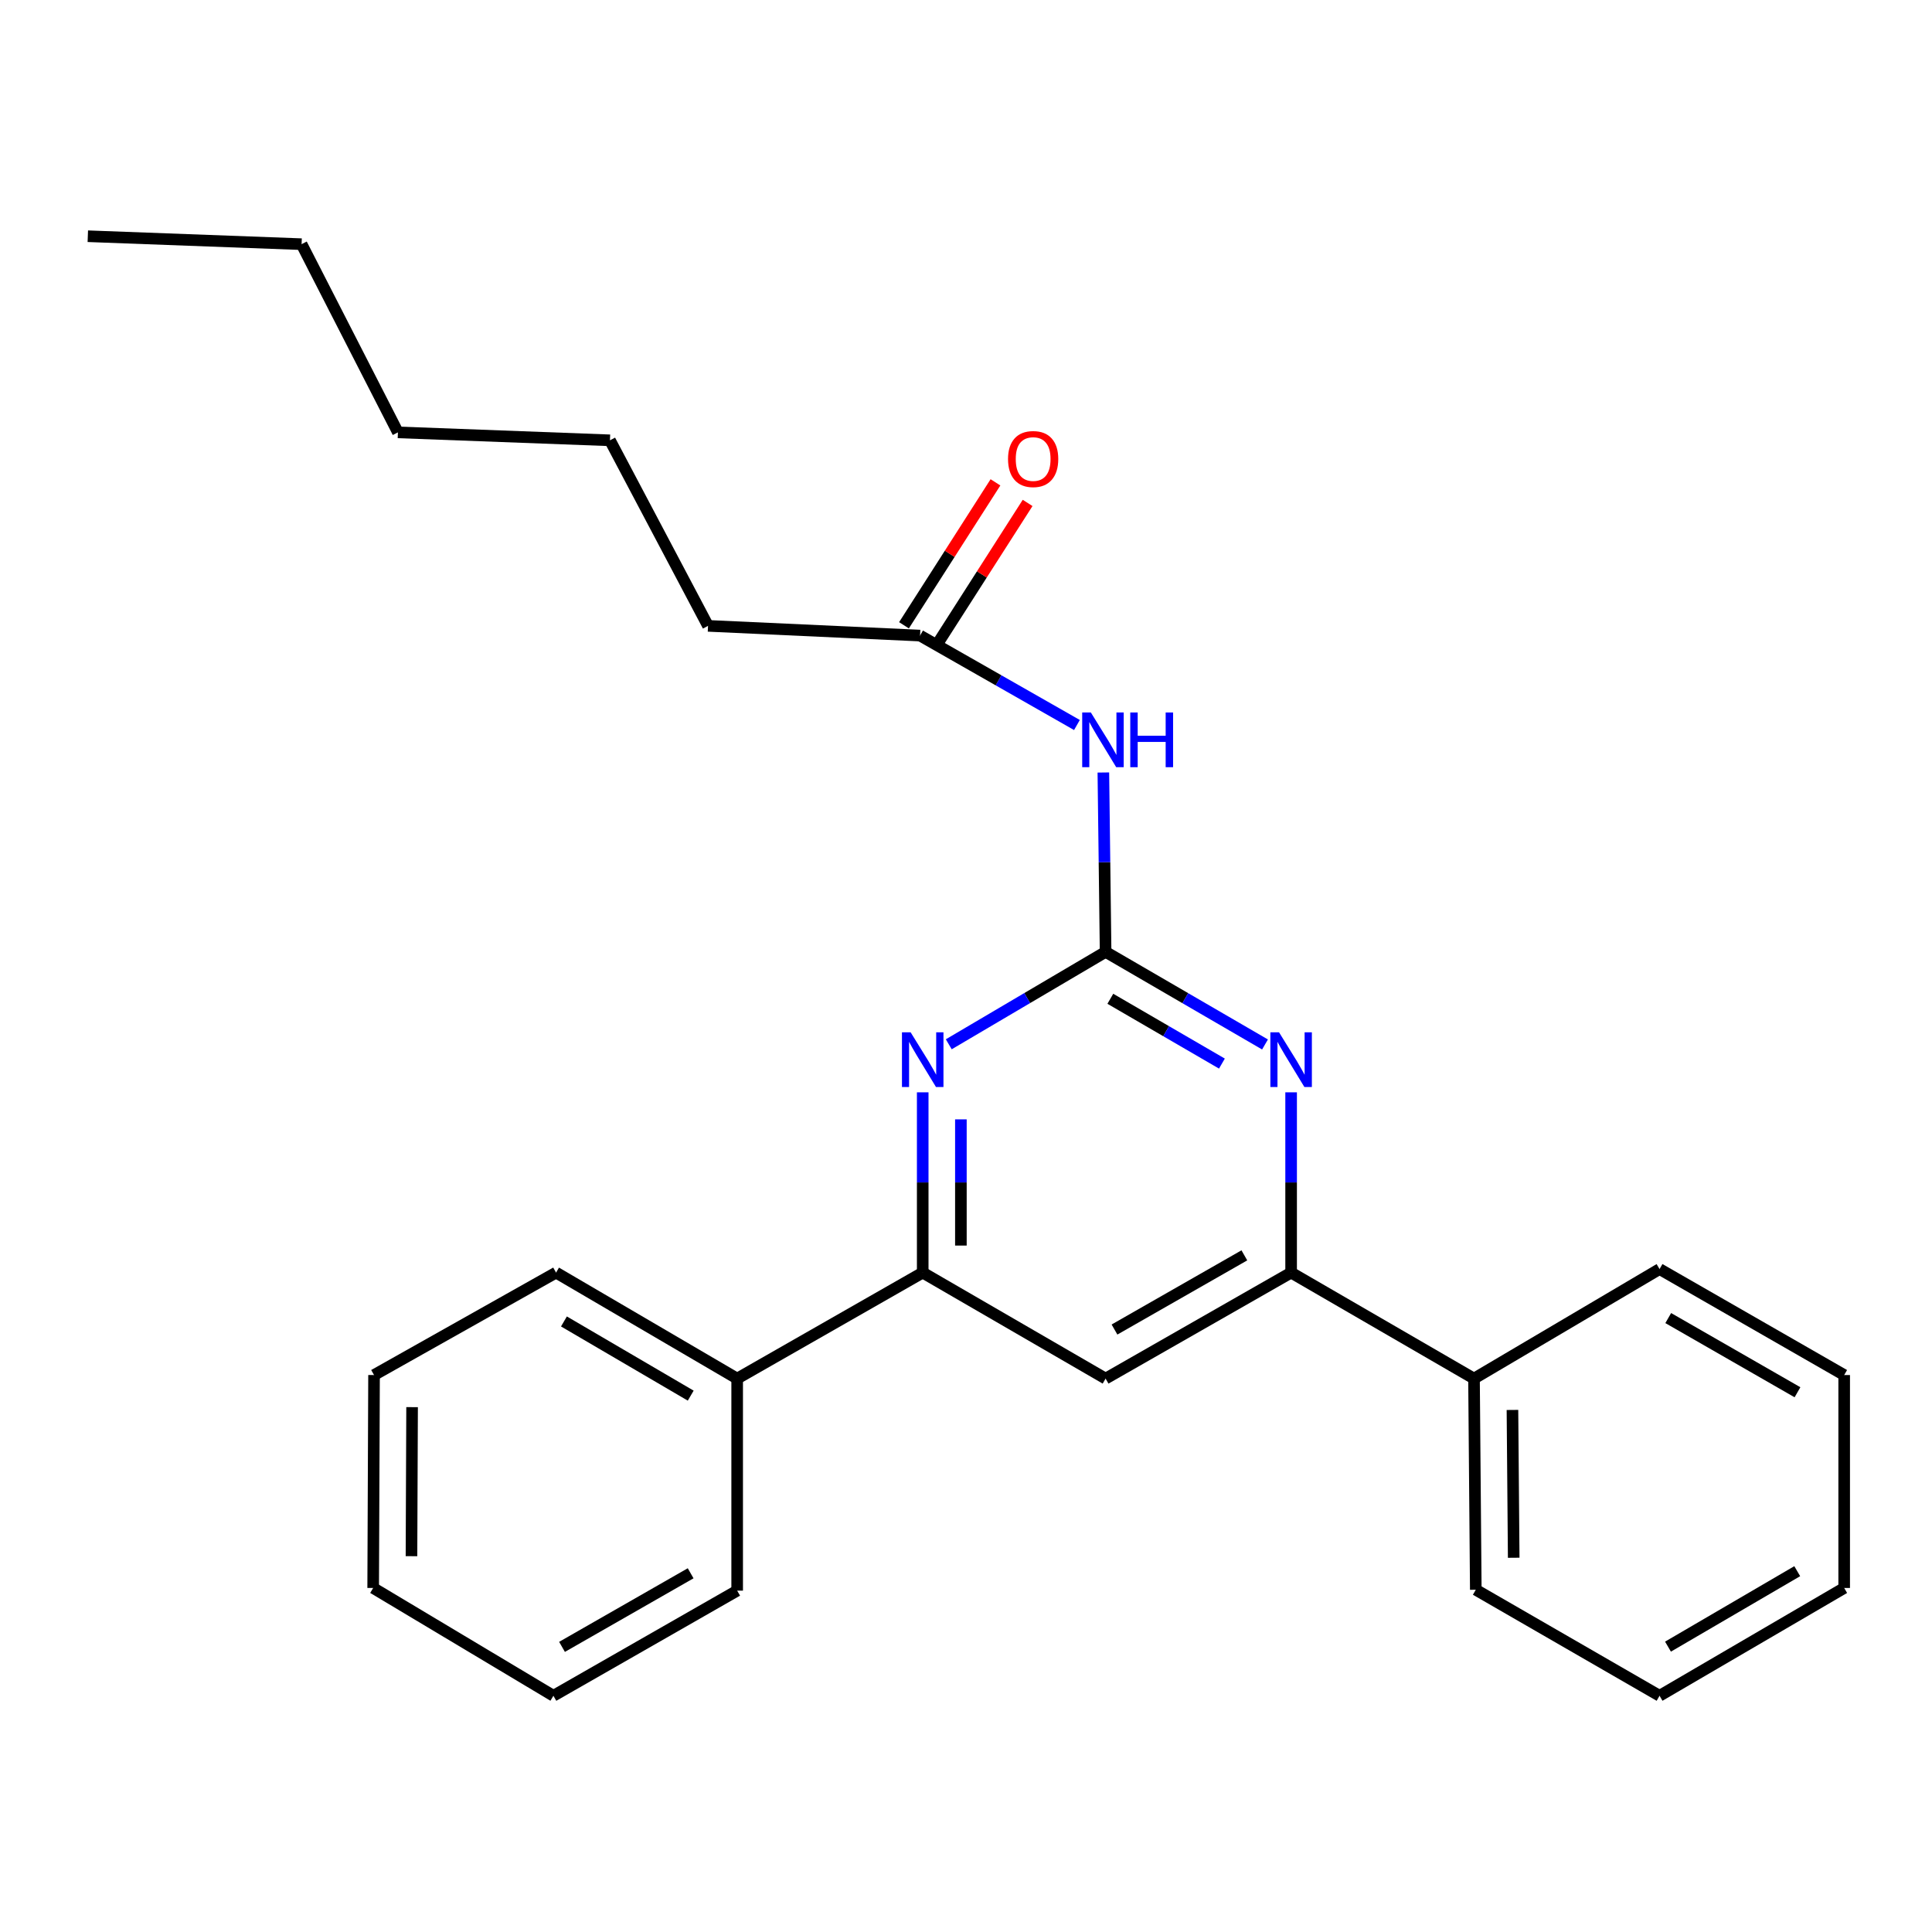 <?xml version='1.0' encoding='iso-8859-1'?>
<svg version='1.1' baseProfile='full'
              xmlns='http://www.w3.org/2000/svg'
                      xmlns:rdkit='http://www.rdkit.org/xml'
                      xmlns:xlink='http://www.w3.org/1999/xlink'
                  xml:space='preserve'
width='1000px' height='1000px' viewBox='0 0 1000 1000'>
<!-- END OF HEADER -->
<rect style='opacity:1.0;fill:#FFFFFF;stroke:none' width='1000' height='1000' x='0' y='0'> </rect>
<path class='bond-0' d='M 572.257,492.689 L 613.512,516.653' style='fill:none;fill-rule:evenodd;stroke:#000000;stroke-width:6px;stroke-linecap:butt;stroke-linejoin:miter;stroke-opacity:1' />
<path class='bond-0' d='M 613.512,516.653 L 654.766,540.617' style='fill:none;fill-rule:evenodd;stroke:#0000FF;stroke-width:6px;stroke-linecap:butt;stroke-linejoin:miter;stroke-opacity:1' />
<path class='bond-0' d='M 574.708,516.965 L 603.586,533.739' style='fill:none;fill-rule:evenodd;stroke:#000000;stroke-width:6px;stroke-linecap:butt;stroke-linejoin:miter;stroke-opacity:1' />
<path class='bond-0' d='M 603.586,533.739 L 632.464,550.514' style='fill:none;fill-rule:evenodd;stroke:#0000FF;stroke-width:6px;stroke-linecap:butt;stroke-linejoin:miter;stroke-opacity:1' />
<path class='bond-1' d='M 572.257,492.689 L 531.669,516.605' style='fill:none;fill-rule:evenodd;stroke:#000000;stroke-width:6px;stroke-linecap:butt;stroke-linejoin:miter;stroke-opacity:1' />
<path class='bond-1' d='M 531.669,516.605 L 491.081,540.521' style='fill:none;fill-rule:evenodd;stroke:#0000FF;stroke-width:6px;stroke-linecap:butt;stroke-linejoin:miter;stroke-opacity:1' />
<path class='bond-2' d='M 572.257,492.689 L 571.677,446.267' style='fill:none;fill-rule:evenodd;stroke:#000000;stroke-width:6px;stroke-linecap:butt;stroke-linejoin:miter;stroke-opacity:1' />
<path class='bond-2' d='M 571.677,446.267 L 571.097,399.845' style='fill:none;fill-rule:evenodd;stroke:#0000FF;stroke-width:6px;stroke-linecap:butt;stroke-linejoin:miter;stroke-opacity:1' />
<path class='bond-3' d='M 668.282,565.384 L 668.282,612.041' style='fill:none;fill-rule:evenodd;stroke:#0000FF;stroke-width:6px;stroke-linecap:butt;stroke-linejoin:miter;stroke-opacity:1' />
<path class='bond-3' d='M 668.282,612.041 L 668.282,658.698' style='fill:none;fill-rule:evenodd;stroke:#000000;stroke-width:6px;stroke-linecap:butt;stroke-linejoin:miter;stroke-opacity:1' />
<path class='bond-4' d='M 477.594,565.384 L 477.594,612.041' style='fill:none;fill-rule:evenodd;stroke:#0000FF;stroke-width:6px;stroke-linecap:butt;stroke-linejoin:miter;stroke-opacity:1' />
<path class='bond-4' d='M 477.594,612.041 L 477.594,658.698' style='fill:none;fill-rule:evenodd;stroke:#000000;stroke-width:6px;stroke-linecap:butt;stroke-linejoin:miter;stroke-opacity:1' />
<path class='bond-4' d='M 497.354,579.381 L 497.354,612.041' style='fill:none;fill-rule:evenodd;stroke:#0000FF;stroke-width:6px;stroke-linecap:butt;stroke-linejoin:miter;stroke-opacity:1' />
<path class='bond-4' d='M 497.354,612.041 L 497.354,644.701' style='fill:none;fill-rule:evenodd;stroke:#000000;stroke-width:6px;stroke-linecap:butt;stroke-linejoin:miter;stroke-opacity:1' />
<path class='bond-6' d='M 557.421,375.265 L 516.821,352.119' style='fill:none;fill-rule:evenodd;stroke:#0000FF;stroke-width:6px;stroke-linecap:butt;stroke-linejoin:miter;stroke-opacity:1' />
<path class='bond-6' d='M 516.821,352.119 L 476.222,328.973' style='fill:none;fill-rule:evenodd;stroke:#000000;stroke-width:6px;stroke-linecap:butt;stroke-linejoin:miter;stroke-opacity:1' />
<path class='bond-7' d='M 668.282,658.698 L 762.946,713.556' style='fill:none;fill-rule:evenodd;stroke:#000000;stroke-width:6px;stroke-linecap:butt;stroke-linejoin:miter;stroke-opacity:1' />
<path class='bond-25' d='M 668.282,658.698 L 572.257,713.556' style='fill:none;fill-rule:evenodd;stroke:#000000;stroke-width:6px;stroke-linecap:butt;stroke-linejoin:miter;stroke-opacity:1' />
<path class='bond-25' d='M 644.077,649.769 L 576.859,688.169' style='fill:none;fill-rule:evenodd;stroke:#000000;stroke-width:6px;stroke-linecap:butt;stroke-linejoin:miter;stroke-opacity:1' />
<path class='bond-5' d='M 477.594,658.698 L 572.257,713.556' style='fill:none;fill-rule:evenodd;stroke:#000000;stroke-width:6px;stroke-linecap:butt;stroke-linejoin:miter;stroke-opacity:1' />
<path class='bond-8' d='M 477.594,658.698 L 381.558,713.556' style='fill:none;fill-rule:evenodd;stroke:#000000;stroke-width:6px;stroke-linecap:butt;stroke-linejoin:miter;stroke-opacity:1' />
<path class='bond-9' d='M 484.543,334.299 L 508.219,297.308' style='fill:none;fill-rule:evenodd;stroke:#000000;stroke-width:6px;stroke-linecap:butt;stroke-linejoin:miter;stroke-opacity:1' />
<path class='bond-9' d='M 508.219,297.308 L 531.894,260.316' style='fill:none;fill-rule:evenodd;stroke:#FF0000;stroke-width:6px;stroke-linecap:butt;stroke-linejoin:miter;stroke-opacity:1' />
<path class='bond-9' d='M 467.9,323.647 L 491.575,286.655' style='fill:none;fill-rule:evenodd;stroke:#000000;stroke-width:6px;stroke-linecap:butt;stroke-linejoin:miter;stroke-opacity:1' />
<path class='bond-9' d='M 491.575,286.655 L 515.251,249.664' style='fill:none;fill-rule:evenodd;stroke:#FF0000;stroke-width:6px;stroke-linecap:butt;stroke-linejoin:miter;stroke-opacity:1' />
<path class='bond-10' d='M 476.222,328.973 L 366.474,323.945' style='fill:none;fill-rule:evenodd;stroke:#000000;stroke-width:6px;stroke-linecap:butt;stroke-linejoin:miter;stroke-opacity:1' />
<path class='bond-11' d='M 762.946,713.556 L 763.868,822.853' style='fill:none;fill-rule:evenodd;stroke:#000000;stroke-width:6px;stroke-linecap:butt;stroke-linejoin:miter;stroke-opacity:1' />
<path class='bond-11' d='M 782.844,729.784 L 783.489,806.292' style='fill:none;fill-rule:evenodd;stroke:#000000;stroke-width:6px;stroke-linecap:butt;stroke-linejoin:miter;stroke-opacity:1' />
<path class='bond-13' d='M 762.946,713.556 L 858.982,656.865' style='fill:none;fill-rule:evenodd;stroke:#000000;stroke-width:6px;stroke-linecap:butt;stroke-linejoin:miter;stroke-opacity:1' />
<path class='bond-12' d='M 381.558,713.556 L 287.817,658.698' style='fill:none;fill-rule:evenodd;stroke:#000000;stroke-width:6px;stroke-linecap:butt;stroke-linejoin:miter;stroke-opacity:1' />
<path class='bond-12' d='M 357.516,722.382 L 291.897,683.982' style='fill:none;fill-rule:evenodd;stroke:#000000;stroke-width:6px;stroke-linecap:butt;stroke-linejoin:miter;stroke-opacity:1' />
<path class='bond-14' d='M 381.558,713.556 L 381.558,823.314' style='fill:none;fill-rule:evenodd;stroke:#000000;stroke-width:6px;stroke-linecap:butt;stroke-linejoin:miter;stroke-opacity:1' />
<path class='bond-15' d='M 366.474,323.945 L 315.712,227.909' style='fill:none;fill-rule:evenodd;stroke:#000000;stroke-width:6px;stroke-linecap:butt;stroke-linejoin:miter;stroke-opacity:1' />
<path class='bond-19' d='M 763.868,822.853 L 858.982,877.732' style='fill:none;fill-rule:evenodd;stroke:#000000;stroke-width:6px;stroke-linecap:butt;stroke-linejoin:miter;stroke-opacity:1' />
<path class='bond-22' d='M 287.817,658.698 L 193.603,711.722' style='fill:none;fill-rule:evenodd;stroke:#000000;stroke-width:6px;stroke-linecap:butt;stroke-linejoin:miter;stroke-opacity:1' />
<path class='bond-20' d='M 858.982,656.865 L 954.545,711.722' style='fill:none;fill-rule:evenodd;stroke:#000000;stroke-width:6px;stroke-linecap:butt;stroke-linejoin:miter;stroke-opacity:1' />
<path class='bond-20' d='M 863.479,682.231 L 930.373,720.631' style='fill:none;fill-rule:evenodd;stroke:#000000;stroke-width:6px;stroke-linecap:butt;stroke-linejoin:miter;stroke-opacity:1' />
<path class='bond-21' d='M 381.558,823.314 L 286.444,877.732' style='fill:none;fill-rule:evenodd;stroke:#000000;stroke-width:6px;stroke-linecap:butt;stroke-linejoin:miter;stroke-opacity:1' />
<path class='bond-21' d='M 357.478,814.325 L 290.898,852.418' style='fill:none;fill-rule:evenodd;stroke:#000000;stroke-width:6px;stroke-linecap:butt;stroke-linejoin:miter;stroke-opacity:1' />
<path class='bond-17' d='M 315.712,227.909 L 205.964,223.793' style='fill:none;fill-rule:evenodd;stroke:#000000;stroke-width:6px;stroke-linecap:butt;stroke-linejoin:miter;stroke-opacity:1' />
<path class='bond-16' d='M 156.102,126.385 L 205.964,223.793' style='fill:none;fill-rule:evenodd;stroke:#000000;stroke-width:6px;stroke-linecap:butt;stroke-linejoin:miter;stroke-opacity:1' />
<path class='bond-18' d='M 156.102,126.385 L 45.455,122.268' style='fill:none;fill-rule:evenodd;stroke:#000000;stroke-width:6px;stroke-linecap:butt;stroke-linejoin:miter;stroke-opacity:1' />
<path class='bond-27' d='M 858.982,877.732 L 954.545,821.931' style='fill:none;fill-rule:evenodd;stroke:#000000;stroke-width:6px;stroke-linecap:butt;stroke-linejoin:miter;stroke-opacity:1' />
<path class='bond-27' d='M 863.352,852.298 L 930.247,813.237' style='fill:none;fill-rule:evenodd;stroke:#000000;stroke-width:6px;stroke-linecap:butt;stroke-linejoin:miter;stroke-opacity:1' />
<path class='bond-23' d='M 954.545,711.722 L 954.545,821.931' style='fill:none;fill-rule:evenodd;stroke:#000000;stroke-width:6px;stroke-linecap:butt;stroke-linejoin:miter;stroke-opacity:1' />
<path class='bond-24' d='M 286.444,877.732 L 193.153,821.931' style='fill:none;fill-rule:evenodd;stroke:#000000;stroke-width:6px;stroke-linecap:butt;stroke-linejoin:miter;stroke-opacity:1' />
<path class='bond-26' d='M 193.603,711.722 L 193.153,821.931' style='fill:none;fill-rule:evenodd;stroke:#000000;stroke-width:6px;stroke-linecap:butt;stroke-linejoin:miter;stroke-opacity:1' />
<path class='bond-26' d='M 213.296,728.334 L 212.981,805.48' style='fill:none;fill-rule:evenodd;stroke:#000000;stroke-width:6px;stroke-linecap:butt;stroke-linejoin:miter;stroke-opacity:1' />
<path  class='atom-1' d='M 662.022 534.308
L 671.302 549.308
Q 672.222 550.788, 673.702 553.468
Q 675.182 556.148, 675.262 556.308
L 675.262 534.308
L 679.022 534.308
L 679.022 562.628
L 675.142 562.628
L 665.182 546.228
Q 664.022 544.308, 662.782 542.108
Q 661.582 539.908, 661.222 539.228
L 661.222 562.628
L 657.542 562.628
L 657.542 534.308
L 662.022 534.308
' fill='#0000FF'/>
<path  class='atom-2' d='M 471.334 534.308
L 480.614 549.308
Q 481.534 550.788, 483.014 553.468
Q 484.494 556.148, 484.574 556.308
L 484.574 534.308
L 488.334 534.308
L 488.334 562.628
L 484.454 562.628
L 474.494 546.228
Q 473.334 544.308, 472.094 542.108
Q 470.894 539.908, 470.534 539.228
L 470.534 562.628
L 466.854 562.628
L 466.854 534.308
L 471.334 534.308
' fill='#0000FF'/>
<path  class='atom-3' d='M 564.625 368.781
L 573.905 383.781
Q 574.825 385.261, 576.305 387.941
Q 577.785 390.621, 577.865 390.781
L 577.865 368.781
L 581.625 368.781
L 581.625 397.101
L 577.745 397.101
L 567.785 380.701
Q 566.625 378.781, 565.385 376.581
Q 564.185 374.381, 563.825 373.701
L 563.825 397.101
L 560.145 397.101
L 560.145 368.781
L 564.625 368.781
' fill='#0000FF'/>
<path  class='atom-3' d='M 585.025 368.781
L 588.865 368.781
L 588.865 380.821
L 603.345 380.821
L 603.345 368.781
L 607.185 368.781
L 607.185 397.101
L 603.345 397.101
L 603.345 384.021
L 588.865 384.021
L 588.865 397.101
L 585.025 397.101
L 585.025 368.781
' fill='#0000FF'/>
<path  class='atom-10' d='M 521.756 237.595
Q 521.756 230.795, 525.116 226.995
Q 528.476 223.195, 534.756 223.195
Q 541.036 223.195, 544.396 226.995
Q 547.756 230.795, 547.756 237.595
Q 547.756 244.475, 544.356 248.395
Q 540.956 252.275, 534.756 252.275
Q 528.516 252.275, 525.116 248.395
Q 521.756 244.515, 521.756 237.595
M 534.756 249.075
Q 539.076 249.075, 541.396 246.195
Q 543.756 243.275, 543.756 237.595
Q 543.756 232.035, 541.396 229.235
Q 539.076 226.395, 534.756 226.395
Q 530.436 226.395, 528.076 229.195
Q 525.756 231.995, 525.756 237.595
Q 525.756 243.315, 528.076 246.195
Q 530.436 249.075, 534.756 249.075
' fill='#FF0000'/>
</svg>
